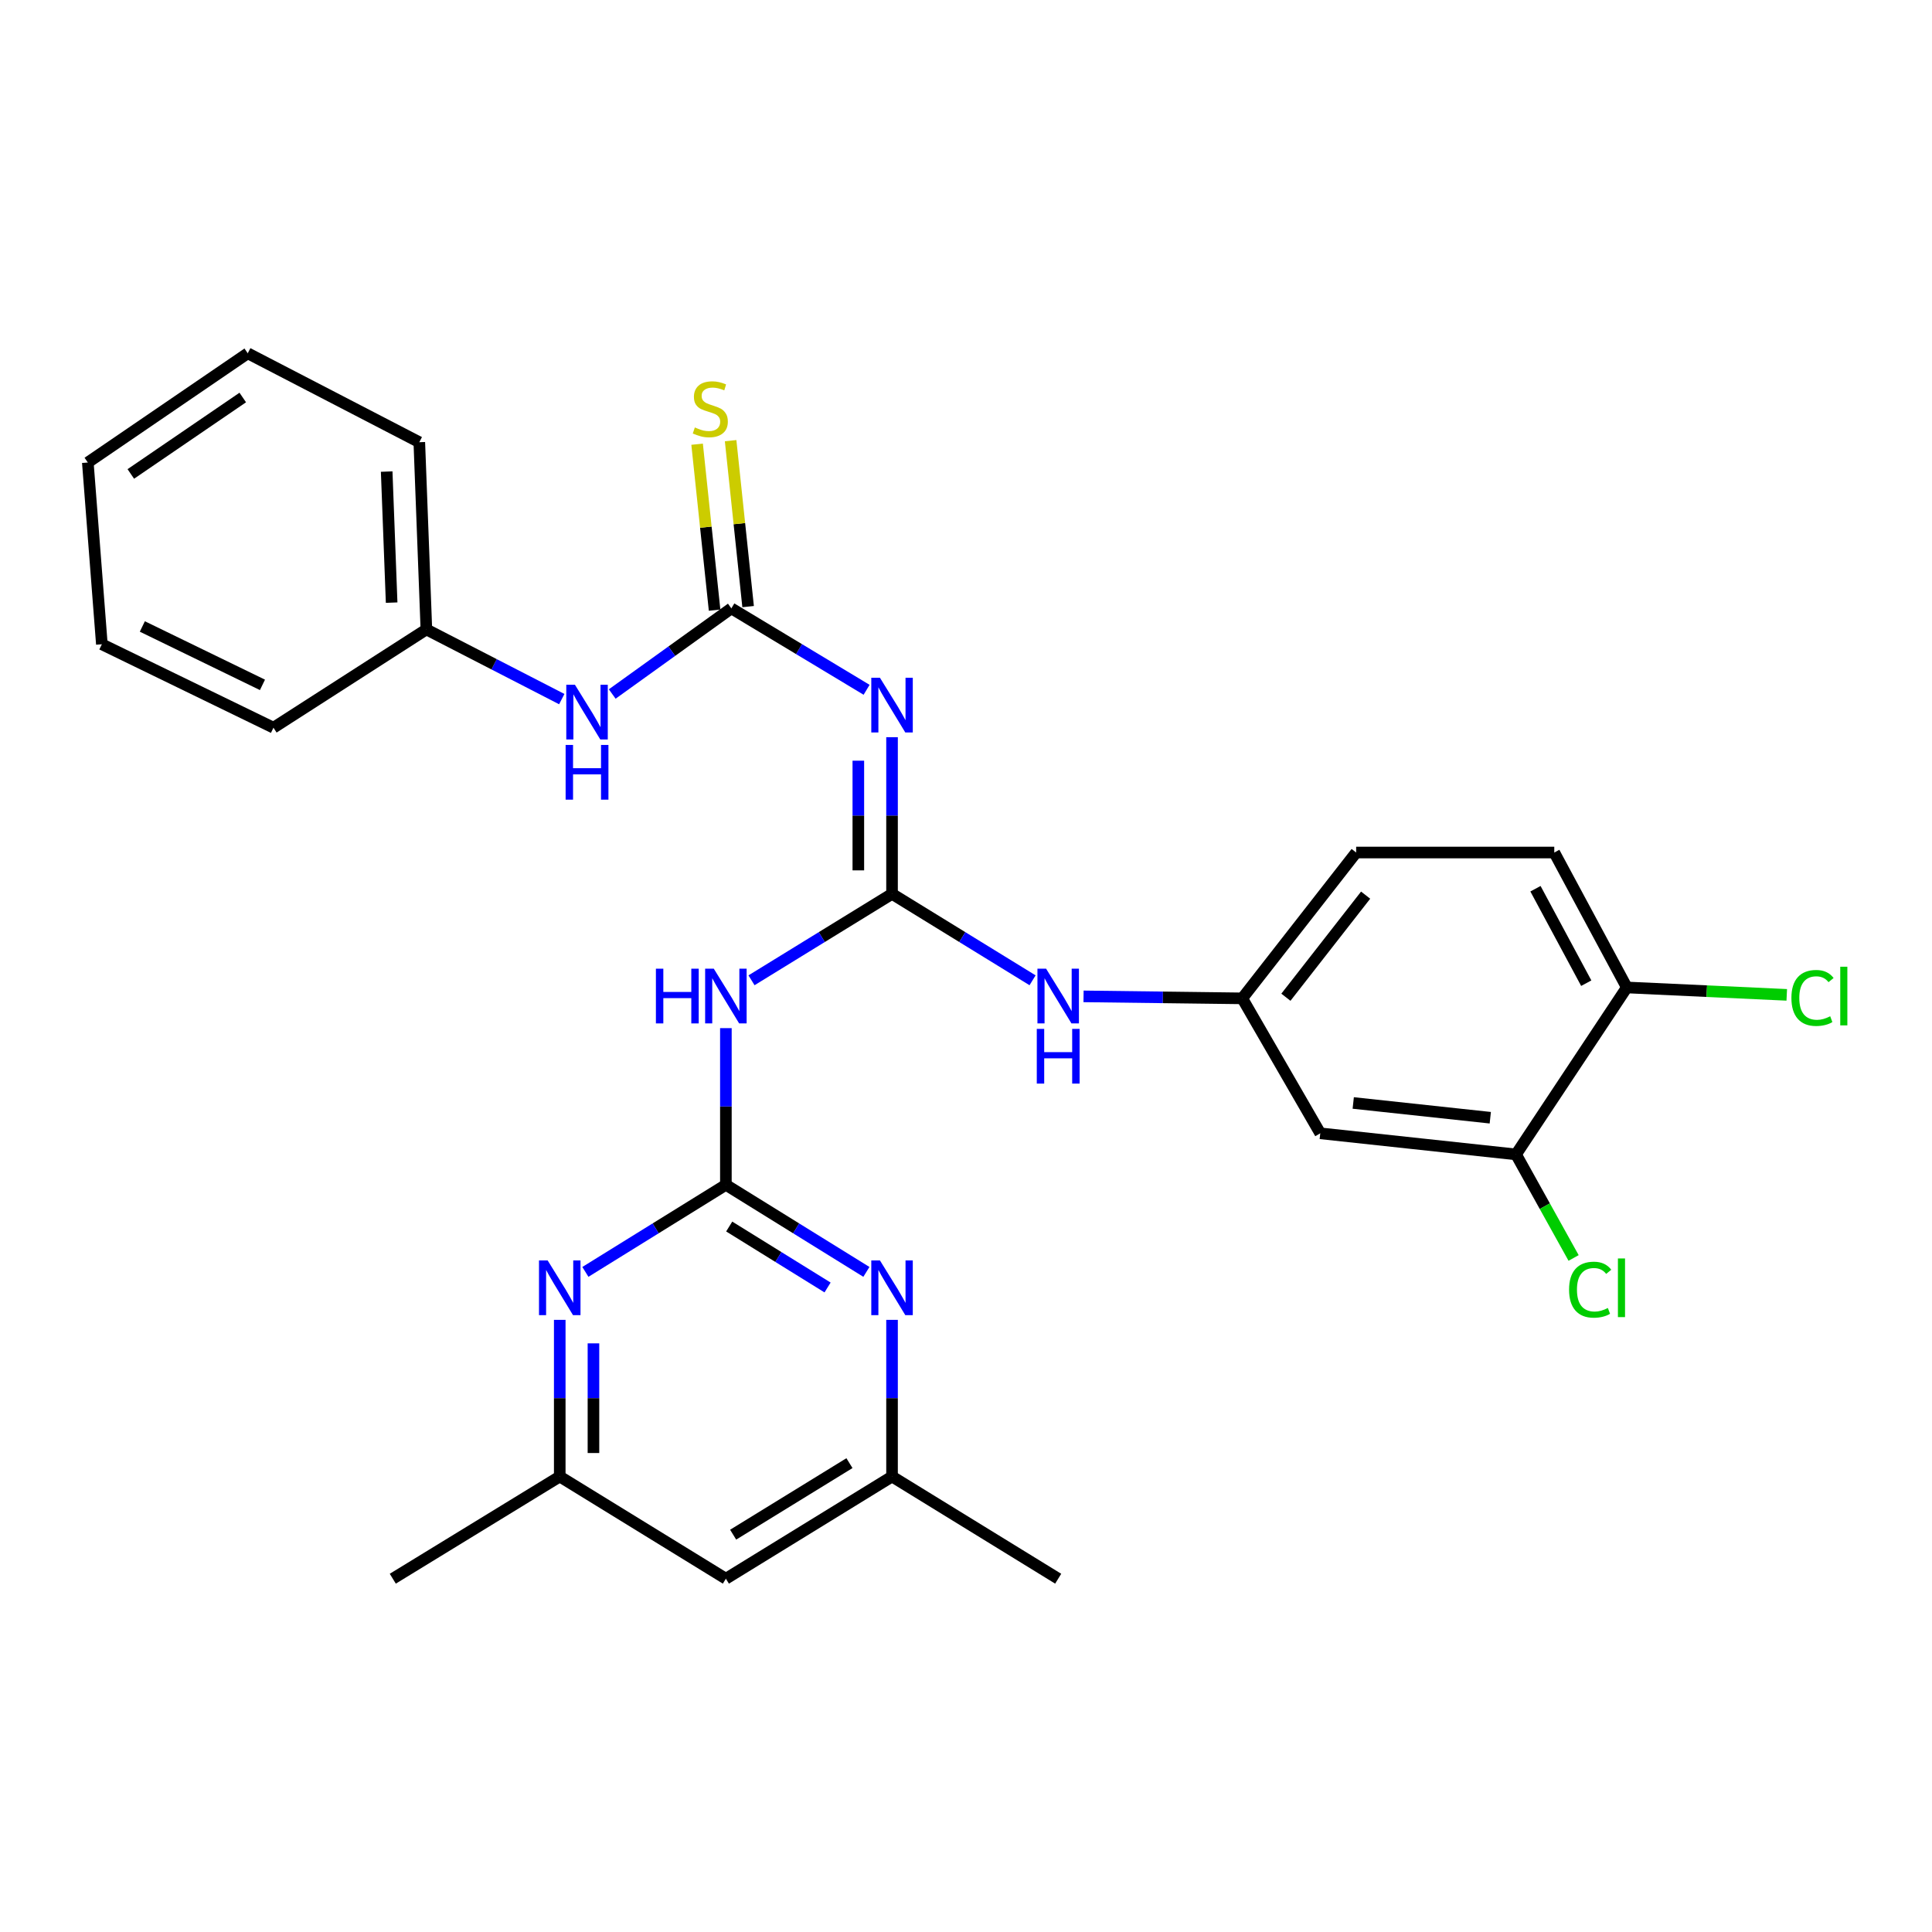 <?xml version='1.0' encoding='iso-8859-1'?>
<svg version='1.1' baseProfile='full'
              xmlns='http://www.w3.org/2000/svg'
                      xmlns:rdkit='http://www.rdkit.org/xml'
                      xmlns:xlink='http://www.w3.org/1999/xlink'
                  xml:space='preserve'
width='1000px' height='1000px' viewBox='0 0 1000 1000'>
<!-- END OF HEADER -->
<rect style='opacity:1.0;fill:#FFFFFF;stroke:none' width='1000' height='1000' x='0' y='0'> </rect>
<path class='bond-1' d='M 461.717,462.665 L 461.717,422.116' style='fill:none;fill-rule:evenodd;stroke:#000000;stroke-width:6px;stroke-linecap:butt;stroke-linejoin:miter;stroke-opacity:1' />
<path class='bond-1' d='M 461.717,422.116 L 461.717,381.567' style='fill:none;fill-rule:evenodd;stroke:#0000FF;stroke-width:6px;stroke-linecap:butt;stroke-linejoin:miter;stroke-opacity:1' />
<path class='bond-1' d='M 444.271,450.5 L 444.271,422.116' style='fill:none;fill-rule:evenodd;stroke:#000000;stroke-width:6px;stroke-linecap:butt;stroke-linejoin:miter;stroke-opacity:1' />
<path class='bond-1' d='M 444.271,422.116 L 444.271,393.732' style='fill:none;fill-rule:evenodd;stroke:#0000FF;stroke-width:6px;stroke-linecap:butt;stroke-linejoin:miter;stroke-opacity:1' />
<path class='bond-2' d='M 461.717,462.665 L 425.349,485.032' style='fill:none;fill-rule:evenodd;stroke:#000000;stroke-width:6px;stroke-linecap:butt;stroke-linejoin:miter;stroke-opacity:1' />
<path class='bond-2' d='M 425.349,485.032 L 388.98,507.399' style='fill:none;fill-rule:evenodd;stroke:#0000FF;stroke-width:6px;stroke-linecap:butt;stroke-linejoin:miter;stroke-opacity:1' />
<path class='bond-6' d='M 461.717,462.665 L 498.086,485.032' style='fill:none;fill-rule:evenodd;stroke:#000000;stroke-width:6px;stroke-linecap:butt;stroke-linejoin:miter;stroke-opacity:1' />
<path class='bond-6' d='M 498.086,485.032 L 534.454,507.399' style='fill:none;fill-rule:evenodd;stroke:#0000FF;stroke-width:6px;stroke-linecap:butt;stroke-linejoin:miter;stroke-opacity:1' />
<path class='bond-0' d='M 375.716,613.257 L 375.716,572.708' style='fill:none;fill-rule:evenodd;stroke:#000000;stroke-width:6px;stroke-linecap:butt;stroke-linejoin:miter;stroke-opacity:1' />
<path class='bond-0' d='M 375.716,572.708 L 375.716,532.159' style='fill:none;fill-rule:evenodd;stroke:#0000FF;stroke-width:6px;stroke-linecap:butt;stroke-linejoin:miter;stroke-opacity:1' />
<path class='bond-4' d='M 375.716,613.257 L 412.082,635.794' style='fill:none;fill-rule:evenodd;stroke:#000000;stroke-width:6px;stroke-linecap:butt;stroke-linejoin:miter;stroke-opacity:1' />
<path class='bond-4' d='M 412.082,635.794 L 448.448,658.332' style='fill:none;fill-rule:evenodd;stroke:#0000FF;stroke-width:6px;stroke-linecap:butt;stroke-linejoin:miter;stroke-opacity:1' />
<path class='bond-4' d='M 377.435,634.847 L 402.891,650.624' style='fill:none;fill-rule:evenodd;stroke:#000000;stroke-width:6px;stroke-linecap:butt;stroke-linejoin:miter;stroke-opacity:1' />
<path class='bond-4' d='M 402.891,650.624 L 428.347,666.4' style='fill:none;fill-rule:evenodd;stroke:#0000FF;stroke-width:6px;stroke-linecap:butt;stroke-linejoin:miter;stroke-opacity:1' />
<path class='bond-5' d='M 375.716,613.257 L 339.355,635.794' style='fill:none;fill-rule:evenodd;stroke:#000000;stroke-width:6px;stroke-linecap:butt;stroke-linejoin:miter;stroke-opacity:1' />
<path class='bond-5' d='M 339.355,635.794 L 302.993,658.331' style='fill:none;fill-rule:evenodd;stroke:#0000FF;stroke-width:6px;stroke-linecap:butt;stroke-linejoin:miter;stroke-opacity:1' />
<path class='bond-3' d='M 448.55,357.038 L 413.548,335.965' style='fill:none;fill-rule:evenodd;stroke:#0000FF;stroke-width:6px;stroke-linecap:butt;stroke-linejoin:miter;stroke-opacity:1' />
<path class='bond-3' d='M 413.548,335.965 L 378.546,314.893' style='fill:none;fill-rule:evenodd;stroke:#000000;stroke-width:6px;stroke-linecap:butt;stroke-linejoin:miter;stroke-opacity:1' />
<path class='bond-9' d='M 378.546,314.893 L 347.716,337.055' style='fill:none;fill-rule:evenodd;stroke:#000000;stroke-width:6px;stroke-linecap:butt;stroke-linejoin:miter;stroke-opacity:1' />
<path class='bond-9' d='M 347.716,337.055 L 316.886,359.216' style='fill:none;fill-rule:evenodd;stroke:#0000FF;stroke-width:6px;stroke-linecap:butt;stroke-linejoin:miter;stroke-opacity:1' />
<path class='bond-10' d='M 387.221,313.979 L 382.695,271.033' style='fill:none;fill-rule:evenodd;stroke:#000000;stroke-width:6px;stroke-linecap:butt;stroke-linejoin:miter;stroke-opacity:1' />
<path class='bond-10' d='M 382.695,271.033 L 378.169,228.087' style='fill:none;fill-rule:evenodd;stroke:#CCCC00;stroke-width:6px;stroke-linecap:butt;stroke-linejoin:miter;stroke-opacity:1' />
<path class='bond-10' d='M 369.871,315.807 L 365.345,272.862' style='fill:none;fill-rule:evenodd;stroke:#000000;stroke-width:6px;stroke-linecap:butt;stroke-linejoin:miter;stroke-opacity:1' />
<path class='bond-10' d='M 365.345,272.862 L 360.819,229.916' style='fill:none;fill-rule:evenodd;stroke:#CCCC00;stroke-width:6px;stroke-linecap:butt;stroke-linejoin:miter;stroke-opacity:1' />
<path class='bond-12' d='M 461.717,683.158 L 461.717,723.702' style='fill:none;fill-rule:evenodd;stroke:#0000FF;stroke-width:6px;stroke-linecap:butt;stroke-linejoin:miter;stroke-opacity:1' />
<path class='bond-12' d='M 461.717,723.702 L 461.717,764.246' style='fill:none;fill-rule:evenodd;stroke:#000000;stroke-width:6px;stroke-linecap:butt;stroke-linejoin:miter;stroke-opacity:1' />
<path class='bond-13' d='M 289.724,683.158 L 289.724,723.702' style='fill:none;fill-rule:evenodd;stroke:#0000FF;stroke-width:6px;stroke-linecap:butt;stroke-linejoin:miter;stroke-opacity:1' />
<path class='bond-13' d='M 289.724,723.702 L 289.724,764.246' style='fill:none;fill-rule:evenodd;stroke:#000000;stroke-width:6px;stroke-linecap:butt;stroke-linejoin:miter;stroke-opacity:1' />
<path class='bond-13' d='M 307.171,695.321 L 307.171,723.702' style='fill:none;fill-rule:evenodd;stroke:#0000FF;stroke-width:6px;stroke-linecap:butt;stroke-linejoin:miter;stroke-opacity:1' />
<path class='bond-13' d='M 307.171,723.702 L 307.171,752.083' style='fill:none;fill-rule:evenodd;stroke:#000000;stroke-width:6px;stroke-linecap:butt;stroke-linejoin:miter;stroke-opacity:1' />
<path class='bond-11' d='M 560.84,515.721 L 601.913,516.235' style='fill:none;fill-rule:evenodd;stroke:#0000FF;stroke-width:6px;stroke-linecap:butt;stroke-linejoin:miter;stroke-opacity:1' />
<path class='bond-11' d='M 601.913,516.235 L 642.986,516.749' style='fill:none;fill-rule:evenodd;stroke:#000000;stroke-width:6px;stroke-linecap:butt;stroke-linejoin:miter;stroke-opacity:1' />
<path class='bond-7' d='M 784.699,597.516 L 683.365,586.602' style='fill:none;fill-rule:evenodd;stroke:#000000;stroke-width:6px;stroke-linecap:butt;stroke-linejoin:miter;stroke-opacity:1' />
<path class='bond-7' d='M 771.367,578.533 L 700.433,570.893' style='fill:none;fill-rule:evenodd;stroke:#000000;stroke-width:6px;stroke-linecap:butt;stroke-linejoin:miter;stroke-opacity:1' />
<path class='bond-17' d='M 784.699,597.516 L 799.596,624.318' style='fill:none;fill-rule:evenodd;stroke:#000000;stroke-width:6px;stroke-linecap:butt;stroke-linejoin:miter;stroke-opacity:1' />
<path class='bond-17' d='M 799.596,624.318 L 814.493,651.121' style='fill:none;fill-rule:evenodd;stroke:#00CC00;stroke-width:6px;stroke-linecap:butt;stroke-linejoin:miter;stroke-opacity:1' />
<path class='bond-28' d='M 784.699,597.516 L 842.04,511.108' style='fill:none;fill-rule:evenodd;stroke:#000000;stroke-width:6px;stroke-linecap:butt;stroke-linejoin:miter;stroke-opacity:1' />
<path class='bond-8' d='M 683.365,586.602 L 642.986,516.749' style='fill:none;fill-rule:evenodd;stroke:#000000;stroke-width:6px;stroke-linecap:butt;stroke-linejoin:miter;stroke-opacity:1' />
<path class='bond-20' d='M 290.768,361.859 L 255.731,343.828' style='fill:none;fill-rule:evenodd;stroke:#0000FF;stroke-width:6px;stroke-linecap:butt;stroke-linejoin:miter;stroke-opacity:1' />
<path class='bond-20' d='M 255.731,343.828 L 220.694,325.797' style='fill:none;fill-rule:evenodd;stroke:#000000;stroke-width:6px;stroke-linecap:butt;stroke-linejoin:miter;stroke-opacity:1' />
<path class='bond-18' d='M 642.986,516.749 L 701.945,441.264' style='fill:none;fill-rule:evenodd;stroke:#000000;stroke-width:6px;stroke-linecap:butt;stroke-linejoin:miter;stroke-opacity:1' />
<path class='bond-18' d='M 665.579,516.165 L 706.851,463.326' style='fill:none;fill-rule:evenodd;stroke:#000000;stroke-width:6px;stroke-linecap:butt;stroke-linejoin:miter;stroke-opacity:1' />
<path class='bond-22' d='M 461.717,764.246 L 547.718,817.138' style='fill:none;fill-rule:evenodd;stroke:#000000;stroke-width:6px;stroke-linecap:butt;stroke-linejoin:miter;stroke-opacity:1' />
<path class='bond-29' d='M 461.717,764.246 L 375.716,817.138' style='fill:none;fill-rule:evenodd;stroke:#000000;stroke-width:6px;stroke-linecap:butt;stroke-linejoin:miter;stroke-opacity:1' />
<path class='bond-29' d='M 439.677,757.319 L 379.476,794.343' style='fill:none;fill-rule:evenodd;stroke:#000000;stroke-width:6px;stroke-linecap:butt;stroke-linejoin:miter;stroke-opacity:1' />
<path class='bond-15' d='M 289.724,764.246 L 375.716,817.138' style='fill:none;fill-rule:evenodd;stroke:#000000;stroke-width:6px;stroke-linecap:butt;stroke-linejoin:miter;stroke-opacity:1' />
<path class='bond-21' d='M 289.724,764.246 L 203.306,817.138' style='fill:none;fill-rule:evenodd;stroke:#000000;stroke-width:6px;stroke-linecap:butt;stroke-linejoin:miter;stroke-opacity:1' />
<path class='bond-14' d='M 842.04,511.108 L 804.491,441.264' style='fill:none;fill-rule:evenodd;stroke:#000000;stroke-width:6px;stroke-linecap:butt;stroke-linejoin:miter;stroke-opacity:1' />
<path class='bond-14' d='M 821.041,508.892 L 794.757,460.001' style='fill:none;fill-rule:evenodd;stroke:#000000;stroke-width:6px;stroke-linecap:butt;stroke-linejoin:miter;stroke-opacity:1' />
<path class='bond-19' d='M 842.04,511.108 L 883.433,513.024' style='fill:none;fill-rule:evenodd;stroke:#000000;stroke-width:6px;stroke-linecap:butt;stroke-linejoin:miter;stroke-opacity:1' />
<path class='bond-19' d='M 883.433,513.024 L 924.825,514.94' style='fill:none;fill-rule:evenodd;stroke:#00CC00;stroke-width:6px;stroke-linecap:butt;stroke-linejoin:miter;stroke-opacity:1' />
<path class='bond-16' d='M 804.491,441.264 L 701.945,441.264' style='fill:none;fill-rule:evenodd;stroke:#000000;stroke-width:6px;stroke-linecap:butt;stroke-linejoin:miter;stroke-opacity:1' />
<path class='bond-23' d='M 220.694,325.797 L 217.031,228.892' style='fill:none;fill-rule:evenodd;stroke:#000000;stroke-width:6px;stroke-linecap:butt;stroke-linejoin:miter;stroke-opacity:1' />
<path class='bond-23' d='M 202.711,311.921 L 200.146,244.087' style='fill:none;fill-rule:evenodd;stroke:#000000;stroke-width:6px;stroke-linecap:butt;stroke-linejoin:miter;stroke-opacity:1' />
<path class='bond-24' d='M 220.694,325.797 L 141.546,376.654' style='fill:none;fill-rule:evenodd;stroke:#000000;stroke-width:6px;stroke-linecap:butt;stroke-linejoin:miter;stroke-opacity:1' />
<path class='bond-26' d='M 217.031,228.892 L 128.228,182.862' style='fill:none;fill-rule:evenodd;stroke:#000000;stroke-width:6px;stroke-linecap:butt;stroke-linejoin:miter;stroke-opacity:1' />
<path class='bond-25' d='M 141.546,376.654 L 52.724,333.474' style='fill:none;fill-rule:evenodd;stroke:#000000;stroke-width:6px;stroke-linecap:butt;stroke-linejoin:miter;stroke-opacity:1' />
<path class='bond-25' d='M 135.85,354.486 L 73.675,324.26' style='fill:none;fill-rule:evenodd;stroke:#000000;stroke-width:6px;stroke-linecap:butt;stroke-linejoin:miter;stroke-opacity:1' />
<path class='bond-27' d='M 52.724,333.474 L 45.455,239.389' style='fill:none;fill-rule:evenodd;stroke:#000000;stroke-width:6px;stroke-linecap:butt;stroke-linejoin:miter;stroke-opacity:1' />
<path class='bond-30' d='M 128.228,182.862 L 45.455,239.389' style='fill:none;fill-rule:evenodd;stroke:#000000;stroke-width:6px;stroke-linecap:butt;stroke-linejoin:miter;stroke-opacity:1' />
<path class='bond-30' d='M 125.651,205.749 L 67.71,245.317' style='fill:none;fill-rule:evenodd;stroke:#000000;stroke-width:6px;stroke-linecap:butt;stroke-linejoin:miter;stroke-opacity:1' />
<path  class='atom-2' d='M 455.457 350.804
L 464.737 365.804
Q 465.657 367.284, 467.137 369.964
Q 468.617 372.644, 468.697 372.804
L 468.697 350.804
L 472.457 350.804
L 472.457 379.124
L 468.577 379.124
L 458.617 362.724
Q 457.457 360.804, 456.217 358.604
Q 455.017 356.404, 454.657 355.724
L 454.657 379.124
L 450.977 379.124
L 450.977 350.804
L 455.457 350.804
' fill='#0000FF'/>
<path  class='atom-3' d='M 339.496 501.396
L 343.336 501.396
L 343.336 513.436
L 357.816 513.436
L 357.816 501.396
L 361.656 501.396
L 361.656 529.716
L 357.816 529.716
L 357.816 516.636
L 343.336 516.636
L 343.336 529.716
L 339.496 529.716
L 339.496 501.396
' fill='#0000FF'/>
<path  class='atom-3' d='M 369.456 501.396
L 378.736 516.396
Q 379.656 517.876, 381.136 520.556
Q 382.616 523.236, 382.696 523.396
L 382.696 501.396
L 386.456 501.396
L 386.456 529.716
L 382.576 529.716
L 372.616 513.316
Q 371.456 511.396, 370.216 509.196
Q 369.016 506.996, 368.656 506.316
L 368.656 529.716
L 364.976 529.716
L 364.976 501.396
L 369.456 501.396
' fill='#0000FF'/>
<path  class='atom-5' d='M 455.457 652.395
L 464.737 667.395
Q 465.657 668.875, 467.137 671.555
Q 468.617 674.235, 468.697 674.395
L 468.697 652.395
L 472.457 652.395
L 472.457 680.715
L 468.577 680.715
L 458.617 664.315
Q 457.457 662.395, 456.217 660.195
Q 455.017 657.995, 454.657 657.315
L 454.657 680.715
L 450.977 680.715
L 450.977 652.395
L 455.457 652.395
' fill='#0000FF'/>
<path  class='atom-6' d='M 283.464 652.395
L 292.744 667.395
Q 293.664 668.875, 295.144 671.555
Q 296.624 674.235, 296.704 674.395
L 296.704 652.395
L 300.464 652.395
L 300.464 680.715
L 296.584 680.715
L 286.624 664.315
Q 285.464 662.395, 284.224 660.195
Q 283.024 657.995, 282.664 657.315
L 282.664 680.715
L 278.984 680.715
L 278.984 652.395
L 283.464 652.395
' fill='#0000FF'/>
<path  class='atom-7' d='M 541.458 501.396
L 550.738 516.396
Q 551.658 517.876, 553.138 520.556
Q 554.618 523.236, 554.698 523.396
L 554.698 501.396
L 558.458 501.396
L 558.458 529.716
L 554.578 529.716
L 544.618 513.316
Q 543.458 511.396, 542.218 509.196
Q 541.018 506.996, 540.658 506.316
L 540.658 529.716
L 536.978 529.716
L 536.978 501.396
L 541.458 501.396
' fill='#0000FF'/>
<path  class='atom-7' d='M 536.638 532.548
L 540.478 532.548
L 540.478 544.588
L 554.958 544.588
L 554.958 532.548
L 558.798 532.548
L 558.798 560.868
L 554.958 560.868
L 554.958 547.788
L 540.478 547.788
L 540.478 560.868
L 536.638 560.868
L 536.638 532.548
' fill='#0000FF'/>
<path  class='atom-10' d='M 297.586 354.429
L 306.866 369.429
Q 307.786 370.909, 309.266 373.589
Q 310.746 376.269, 310.826 376.429
L 310.826 354.429
L 314.586 354.429
L 314.586 382.749
L 310.706 382.749
L 300.746 366.349
Q 299.586 364.429, 298.346 362.229
Q 297.146 360.029, 296.786 359.349
L 296.786 382.749
L 293.106 382.749
L 293.106 354.429
L 297.586 354.429
' fill='#0000FF'/>
<path  class='atom-10' d='M 292.766 385.581
L 296.606 385.581
L 296.606 397.621
L 311.086 397.621
L 311.086 385.581
L 314.926 385.581
L 314.926 413.901
L 311.086 413.901
L 311.086 400.821
L 296.606 400.821
L 296.606 413.901
L 292.766 413.901
L 292.766 385.581
' fill='#0000FF'/>
<path  class='atom-11' d='M 359.652 221.243
Q 359.972 221.363, 361.292 221.923
Q 362.612 222.483, 364.052 222.843
Q 365.532 223.163, 366.972 223.163
Q 369.652 223.163, 371.212 221.883
Q 372.772 220.563, 372.772 218.283
Q 372.772 216.723, 371.972 215.763
Q 371.212 214.803, 370.012 214.283
Q 368.812 213.763, 366.812 213.163
Q 364.292 212.403, 362.772 211.683
Q 361.292 210.963, 360.212 209.443
Q 359.172 207.923, 359.172 205.363
Q 359.172 201.803, 361.572 199.603
Q 364.012 197.403, 368.812 197.403
Q 372.092 197.403, 375.812 198.963
L 374.892 202.043
Q 371.492 200.643, 368.932 200.643
Q 366.172 200.643, 364.652 201.803
Q 363.132 202.923, 363.172 204.883
Q 363.172 206.403, 363.932 207.323
Q 364.732 208.243, 365.852 208.763
Q 367.012 209.283, 368.932 209.883
Q 371.492 210.683, 373.012 211.483
Q 374.532 212.283, 375.612 213.923
Q 376.732 215.523, 376.732 218.283
Q 376.732 222.203, 374.092 224.323
Q 371.492 226.403, 367.132 226.403
Q 364.612 226.403, 362.692 225.843
Q 360.812 225.323, 358.572 224.403
L 359.652 221.243
' fill='#CCCC00'/>
<path  class='atom-18' d='M 812.152 667.535
Q 812.152 660.495, 815.432 656.815
Q 818.752 653.095, 825.032 653.095
Q 830.872 653.095, 833.992 657.215
L 831.352 659.375
Q 829.072 656.375, 825.032 656.375
Q 820.752 656.375, 818.472 659.255
Q 816.232 662.095, 816.232 667.535
Q 816.232 673.135, 818.552 676.015
Q 820.912 678.895, 825.472 678.895
Q 828.592 678.895, 832.232 677.015
L 833.352 680.015
Q 831.872 680.975, 829.632 681.535
Q 827.392 682.095, 824.912 682.095
Q 818.752 682.095, 815.432 678.335
Q 812.152 674.575, 812.152 667.535
' fill='#00CC00'/>
<path  class='atom-18' d='M 837.432 651.375
L 841.112 651.375
L 841.112 681.735
L 837.432 681.735
L 837.432 651.375
' fill='#00CC00'/>
<path  class='atom-20' d='M 927.231 516.536
Q 927.231 509.496, 930.511 505.816
Q 933.831 502.096, 940.111 502.096
Q 945.951 502.096, 949.071 506.216
L 946.431 508.376
Q 944.151 505.376, 940.111 505.376
Q 935.831 505.376, 933.551 508.256
Q 931.311 511.096, 931.311 516.536
Q 931.311 522.136, 933.631 525.016
Q 935.991 527.896, 940.551 527.896
Q 943.671 527.896, 947.311 526.016
L 948.431 529.016
Q 946.951 529.976, 944.711 530.536
Q 942.471 531.096, 939.991 531.096
Q 933.831 531.096, 930.511 527.336
Q 927.231 523.576, 927.231 516.536
' fill='#00CC00'/>
<path  class='atom-20' d='M 952.511 500.376
L 956.191 500.376
L 956.191 530.736
L 952.511 530.736
L 952.511 500.376
' fill='#00CC00'/>
</svg>
